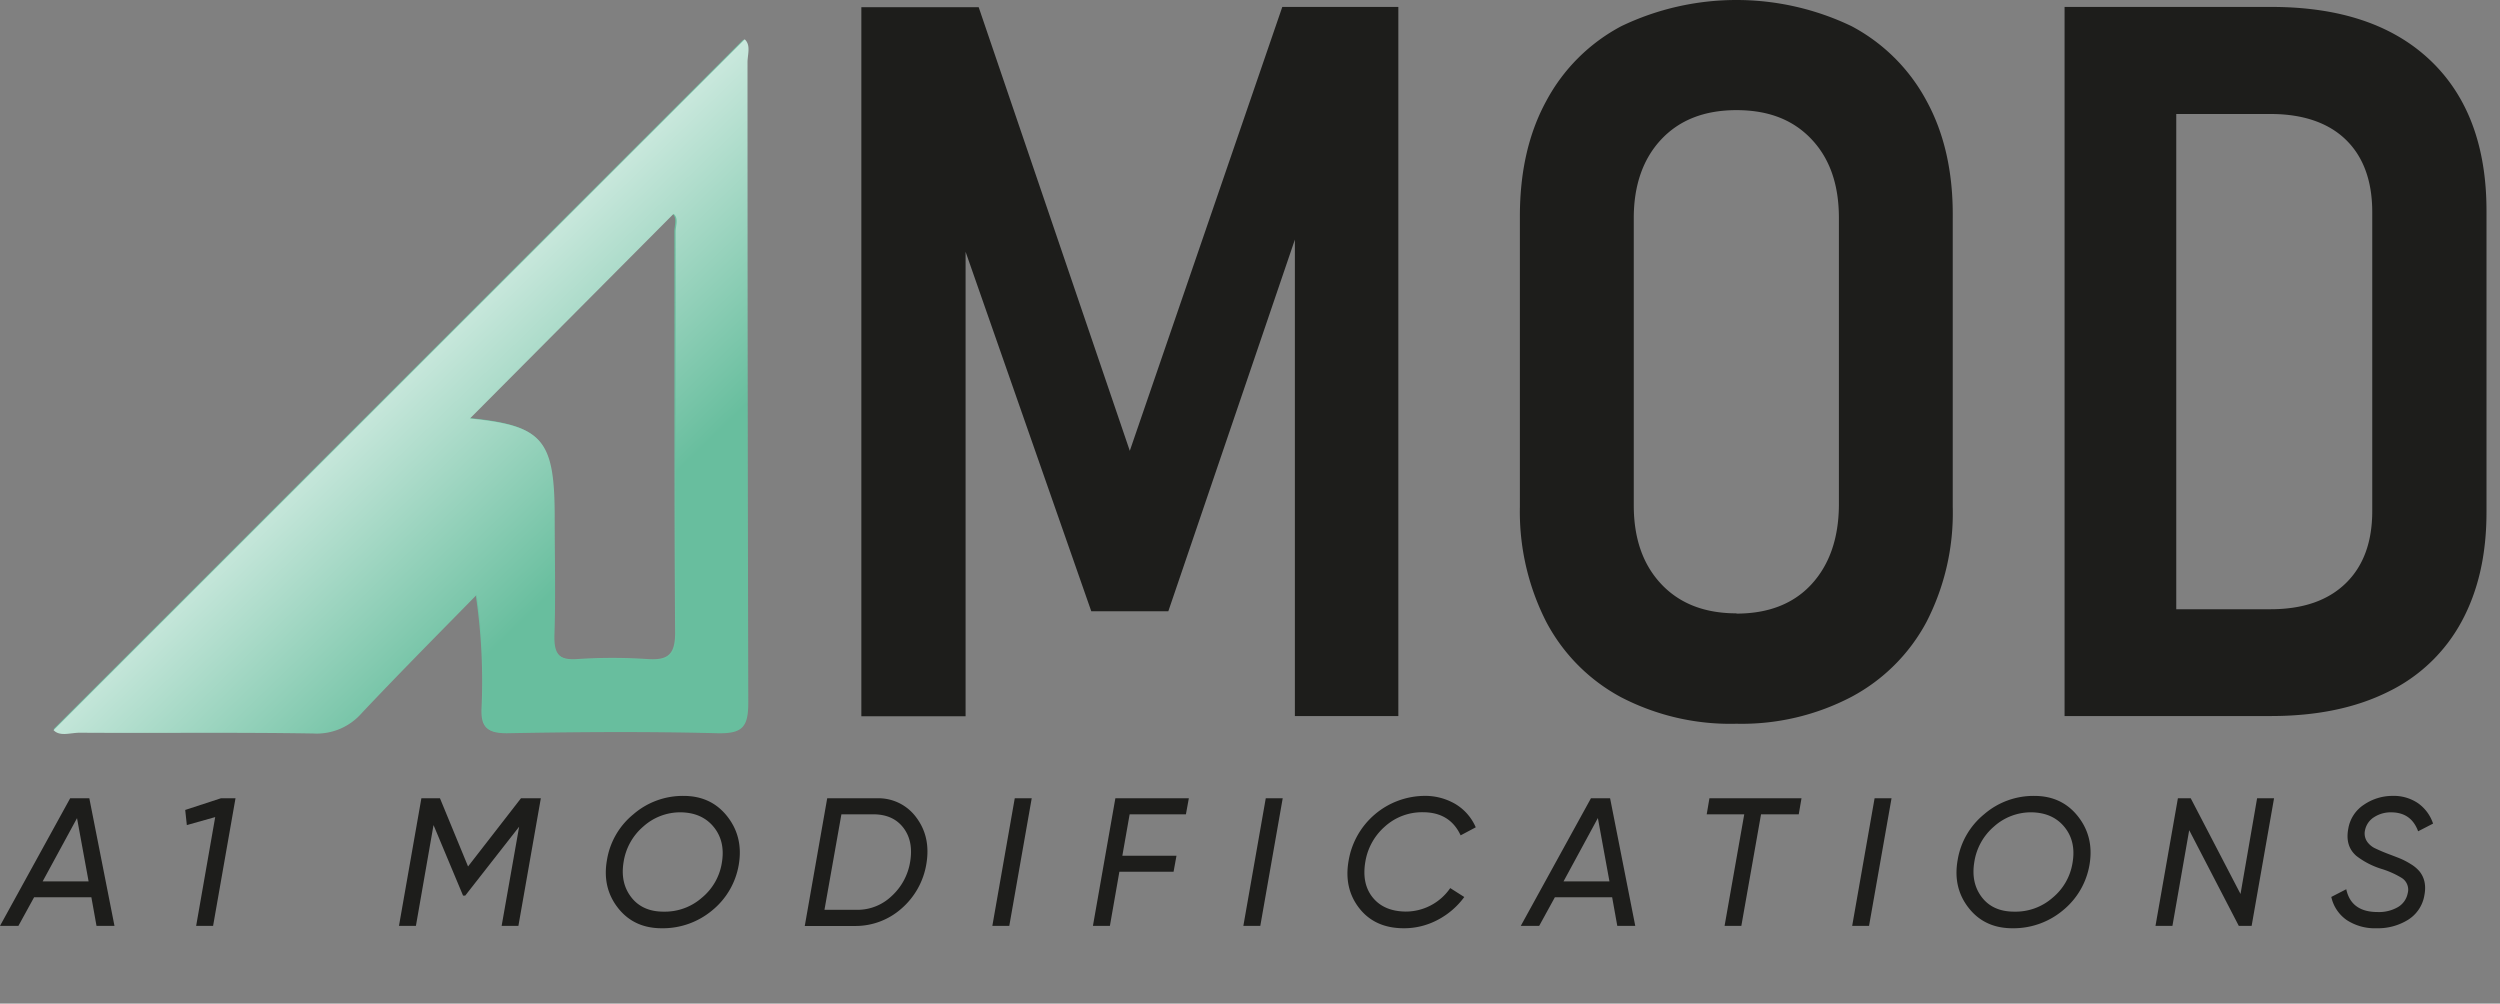 <svg viewBox="0 0 973.76 390.9" xmlns:xlink="http://www.w3.org/1999/xlink" xmlns="http://www.w3.org/2000/svg"><rect x="0" y="0" width="973.76" height="390.9" fill="#808080" stroke="none"/><defs><style>.cls-1{fill:#6cbfa0;}.cls-2{fill:#1d1d1b;}.cls-3{fill:url(#Unbenannter_Verlauf_7);}.cls-4{fill:none;}.cls-5{isolation:isolate;}</style><linearGradient gradientUnits="userSpaceOnUse" gradientTransform="matrix(1, 0, 0, -1, 0, 4049.63)" y2="3748.19" x2="301.82" y1="3942.88" x1="113.85" id="Unbenannter_Verlauf_7"><stop stop-color="#fff" offset="0"></stop><stop stop-color="#68be9e" offset="0.59"></stop></linearGradient></defs><g data-name="Ebene 2" id="Ebene_2"><g data-name="Ebene 1" id="Ebene_1-2"><g data-name="Ebene 2" id="Ebene_2-2"><g data-name="Ebene 1-2" id="Ebene_1-2-2"><g data-name="Ebene 2-2" id="Ebene_2-2-2"><g data-name="Ebene 1-2-2" id="Ebene_1-2-2-2"><g data-name="Ebene 2-2-2" id="Ebene_2-2-2-2"><g data-name="Ebene 1-2-2-2" id="Ebene_1-2-2-2-2"><g data-name="Ebene 1-2-2-2-2" id="Ebene_1-2-2-2-2-2"><path d="M20.86,284,289.56,15.4c2.5,2.3,1,5.9,1,9q0,124.5.3,249.1c0,9.5-2.5,12-11.9,11.8-27.3-.7-54.6-.5-81.9,0-7.5,0-9.8-2.1-9.5-9.5a226.63,226.63,0,0,0-2.3-44.3c-14.9,15.3-30.1,30.4-44.7,46a23.06,23.06,0,0,1-18.7,7.9c-30.3-.5-60.6-.1-90.9-.3C27.36,284.9,23.36,286.5,20.86,284Zm161.9-121.2c28.4,2.9,32.9,8.1,32.9,38.6,0,15.1.3,30.3-.1,45.5-.2,7,1.4,10.4,9.3,9.8a207.25,207.25,0,0,1,27.3,0c8.4.6,10.9-2.1,10.8-10.8-.4-51.9-.2-103.8-.3-155.7,0-2.3,1.2-5.3-.8-7Z" class="cls-1"></path><path d="M440.06,175.6,499.46,2.7h45.2V278.9h-40.3V73.2l2.7,12.2-52,152.7h-30L373,89.2l3.1-16V279h-40.6V2.8h45.7Z" class="cls-2"></path><path d="M676.36,281.9a92.29,92.29,0,0,1-44.9-10.3,70.73,70.73,0,0,1-29.2-29.4A94.46,94.46,0,0,1,592,197.4V84.2c0-17.3,3.4-32.3,10.3-44.9a70.6,70.6,0,0,1,29.2-29.1,103.7,103.7,0,0,1,89.7,0,70.6,70.6,0,0,1,29.2,29.1c6.9,12.6,10.3,27.6,10.2,44.9V197.4a92.69,92.69,0,0,1-10.2,44.8,70.84,70.84,0,0,1-29.2,29.2A92.09,92.09,0,0,1,676.36,281.9Zm0-42.9c12.4,0,22.2-3.8,29.2-11.4s10.6-17.9,10.7-30.8V84.9c0-12.9-3.5-23.1-10.7-30.7s-16.8-11.3-29.2-11.3-22.1,3.8-29.2,11.3-10.8,17.8-10.8,30.7V196.8c0,13,3.6,23.2,10.8,30.8s17,11.3,29.2,11.3Z" class="cls-2"></path><path d="M804.16,278.9V2.7h43.5V278.9Zm26.6,0V237.3h53.6c12.7,0,22.4-3.4,29.3-10.1S924,211.1,924,199.1V82.6c0-12.2-3.5-21.6-10.3-28.2s-16.7-10-29.3-10h-53.6V2.7h53.9q39.9,0,61.8,20.7c14.6,13.8,22,33.4,22,58.7V199.5c0,16.5-3.2,30.6-9.7,42.6a64.29,64.29,0,0,1-28.5,27.3c-12.6,6.3-27.8,9.5-45.8,9.5Z" class="cls-2"></path></g></g></g></g></g></g></g><g data-name="Ebene 2" id="Ebene_2-3"><g data-name="Ebene 1-2" id="Ebene_1-2-3"><path d="M20.86,284.4,290.06,15.3c2.5,2.3,1.1,5.9,1.1,9q0,124.8.3,249.5c0,9.6-2.5,12-12,11.8-27.3-.7-54.7-.5-82,0-7.5,0-9.8-2.1-9.5-9.5a227.64,227.64,0,0,0-2.3-44.4c-15,15.3-30.1,30.5-44.8,46.1a23.26,23.26,0,0,1-18.8,7.9c-30.3-.5-60.7-.1-91-.3C27.36,285.4,23.36,287,20.86,284.4ZM183.06,163c28.5,2.9,33,8.1,33,38.7,0,15.2.4,30.3-.1,45.5-.2,7,1.4,10.4,9.3,9.9a207.25,207.25,0,0,1,27.3,0c8.4.6,10.9-2.1,10.9-10.8-.4-52-.2-104-.3-156,0-2.3,1.3-5.3-.8-7Z" class="cls-3"></path></g></g><rect height="80" width="971.1" y="310.9" x="2.66" class="cls-4"></rect><g class="cls-5"><path d="M44.59,360.63h-7l-2-11.14H13.28L7.17,360.63H0l27.33-49.7h7.46ZM30,318.67,16.61,343.31h17.9Z" class="cls-2"></path><path d="M72.14,315.48l13.91-4.55h5.68L83,360.63H76.4l7.45-42.53v.15l-11.08,3.12Z" class="cls-2"></path><path d="M202.92,310.93h7.74l-8.74,49.7h-6.53L202.21,322l-21,26.84h-.85l-11.5-27.48L162,360.63h-6.6l8.73-49.7h7.24l10.94,26.56Z" class="cls-2"></path><path d="M257.73,361.56q-10.8,0-17-7.89t-4.33-18.6a28.91,28.91,0,0,1,10.29-17.89,29.38,29.38,0,0,1,19.6-7.17q10.72,0,17,8t4.47,18.75A29.17,29.17,0,0,1,277.4,354.6,30,30,0,0,1,257.73,361.56Zm.92-6.47a21.77,21.77,0,0,0,14.7-5.39,22.09,22.09,0,0,0,7.81-13.63q1.41-8.31-3.13-13.92t-12.85-5.75a21.53,21.53,0,0,0-14.62,5.54,22.7,22.7,0,0,0-7.67,13.84q-1.35,8.18,3.05,13.78T258.65,355.09Z" class="cls-2"></path><path d="M322.2,310.93h19.38a18.25,18.25,0,0,1,15.41,7.6q5.6,7.53,3.83,18a29.24,29.24,0,0,1-9.66,17.33,27,27,0,0,1-18.31,6.81H313.46Zm32.3,24.78q1.35-8-2.56-13.2t-11.43-5.33H327.73l-6.6,37.2h12.64a19.22,19.22,0,0,0,13.49-5.32A23,23,0,0,0,354.5,335.71Z" class="cls-2"></path><path d="M386.52,360.63l8.73-49.7h6.61l-8.74,49.7Z" class="cls-2"></path><path d="M463.06,310.93l-1.14,6.25H440l-2.84,16.12h21.09l-1.14,6.25H436l-3.69,21.08h-6.61l8.74-49.7Z" class="cls-2"></path><path d="M484.29,360.63l8.73-49.7h6.6l-8.73,49.7Z" class="cls-2"></path><path d="M546.84,361.56q-11.3,0-17.4-7.81t-4.12-18.68A30.22,30.22,0,0,1,554.58,310,23.26,23.26,0,0,1,567,313.24a19.65,19.65,0,0,1,7.81,9l-5.89,3.13q-4.18-9-14.7-9a21.56,21.56,0,0,0-14.77,5.54,23.19,23.19,0,0,0-7.66,13.84q-1.42,8.52,2.91,13.85t12.71,5.46a21,21,0,0,0,17.46-9.15l5.47,3.48A30.08,30.08,0,0,1,560,358.29,27.87,27.87,0,0,1,546.84,361.56Z" class="cls-2"></path><path d="M636.94,360.63h-7l-2-11.14H605.63l-6.11,11.14h-7.17l27.33-49.7h7.46Zm-14.56-42L609,343.31h17.89Z" class="cls-2"></path><path d="M665.83,310.93h35.86l-1.07,6.25H685.93l-7.67,43.45h-6.53l7.66-43.45H664.77Z" class="cls-2"></path><path d="M721.43,360.63l8.73-49.7h6.6L728,360.63Z" class="cls-2"></path><path d="M783.83,361.56q-10.79,0-17-7.89t-4.33-18.6a29,29,0,0,1,10.3-17.89,29.37,29.37,0,0,1,19.6-7.17q10.71,0,17,8t4.48,18.75A29.18,29.18,0,0,1,803.5,354.6,30,30,0,0,1,783.83,361.56Zm.93-6.47a21.77,21.77,0,0,0,14.7-5.39,22.08,22.08,0,0,0,7.8-13.63q1.43-8.31-3.12-13.92t-12.85-5.75a21.55,21.55,0,0,0-14.63,5.54A22.69,22.69,0,0,0,769,335.78q-1.35,8.18,3,13.78T784.76,355.09Z" class="cls-2"></path><path d="M846.17,360.63h-6.6l8.73-49.7h5l19.39,37.28,6.46-37.28h6.6l-8.73,49.7h-5L852.7,323.36Z" class="cls-2"></path><path d="M925.69,361.56a20,20,0,0,1-11.64-3.2,14.8,14.8,0,0,1-6-9l5.83-3q1.9,8.88,12.21,8.88a14.73,14.73,0,0,0,7.91-1.92,8,8,0,0,0,3.8-5.33,5.4,5.4,0,0,0-2.55-6.17,34.37,34.37,0,0,0-7.74-3.41,31.09,31.09,0,0,1-9.66-5q-4.47-3.84-3.19-10.58a13.86,13.86,0,0,1,6.17-9.44A19.75,19.75,0,0,1,931.87,310a16.82,16.82,0,0,1,10,2.88,15.81,15.81,0,0,1,5.82,7.91l-5.82,3q-2.7-7.38-10.51-7.38a11.83,11.83,0,0,0-6.6,1.85,7.82,7.82,0,0,0-3.55,5,5.66,5.66,0,0,0,1.28,5.18,8.07,8.07,0,0,0,2.34,1.85,69.32,69.32,0,0,0,6.39,2.69c2.13.81,3.48,1.33,4,1.57a28.23,28.23,0,0,1,3.76,2,13.67,13.67,0,0,1,3.41,2.84q3,3.71,1.92,9.3a13.92,13.92,0,0,1-6.39,9.59A22.25,22.25,0,0,1,925.69,361.56Z" class="cls-2"></path></g></g></g></svg>